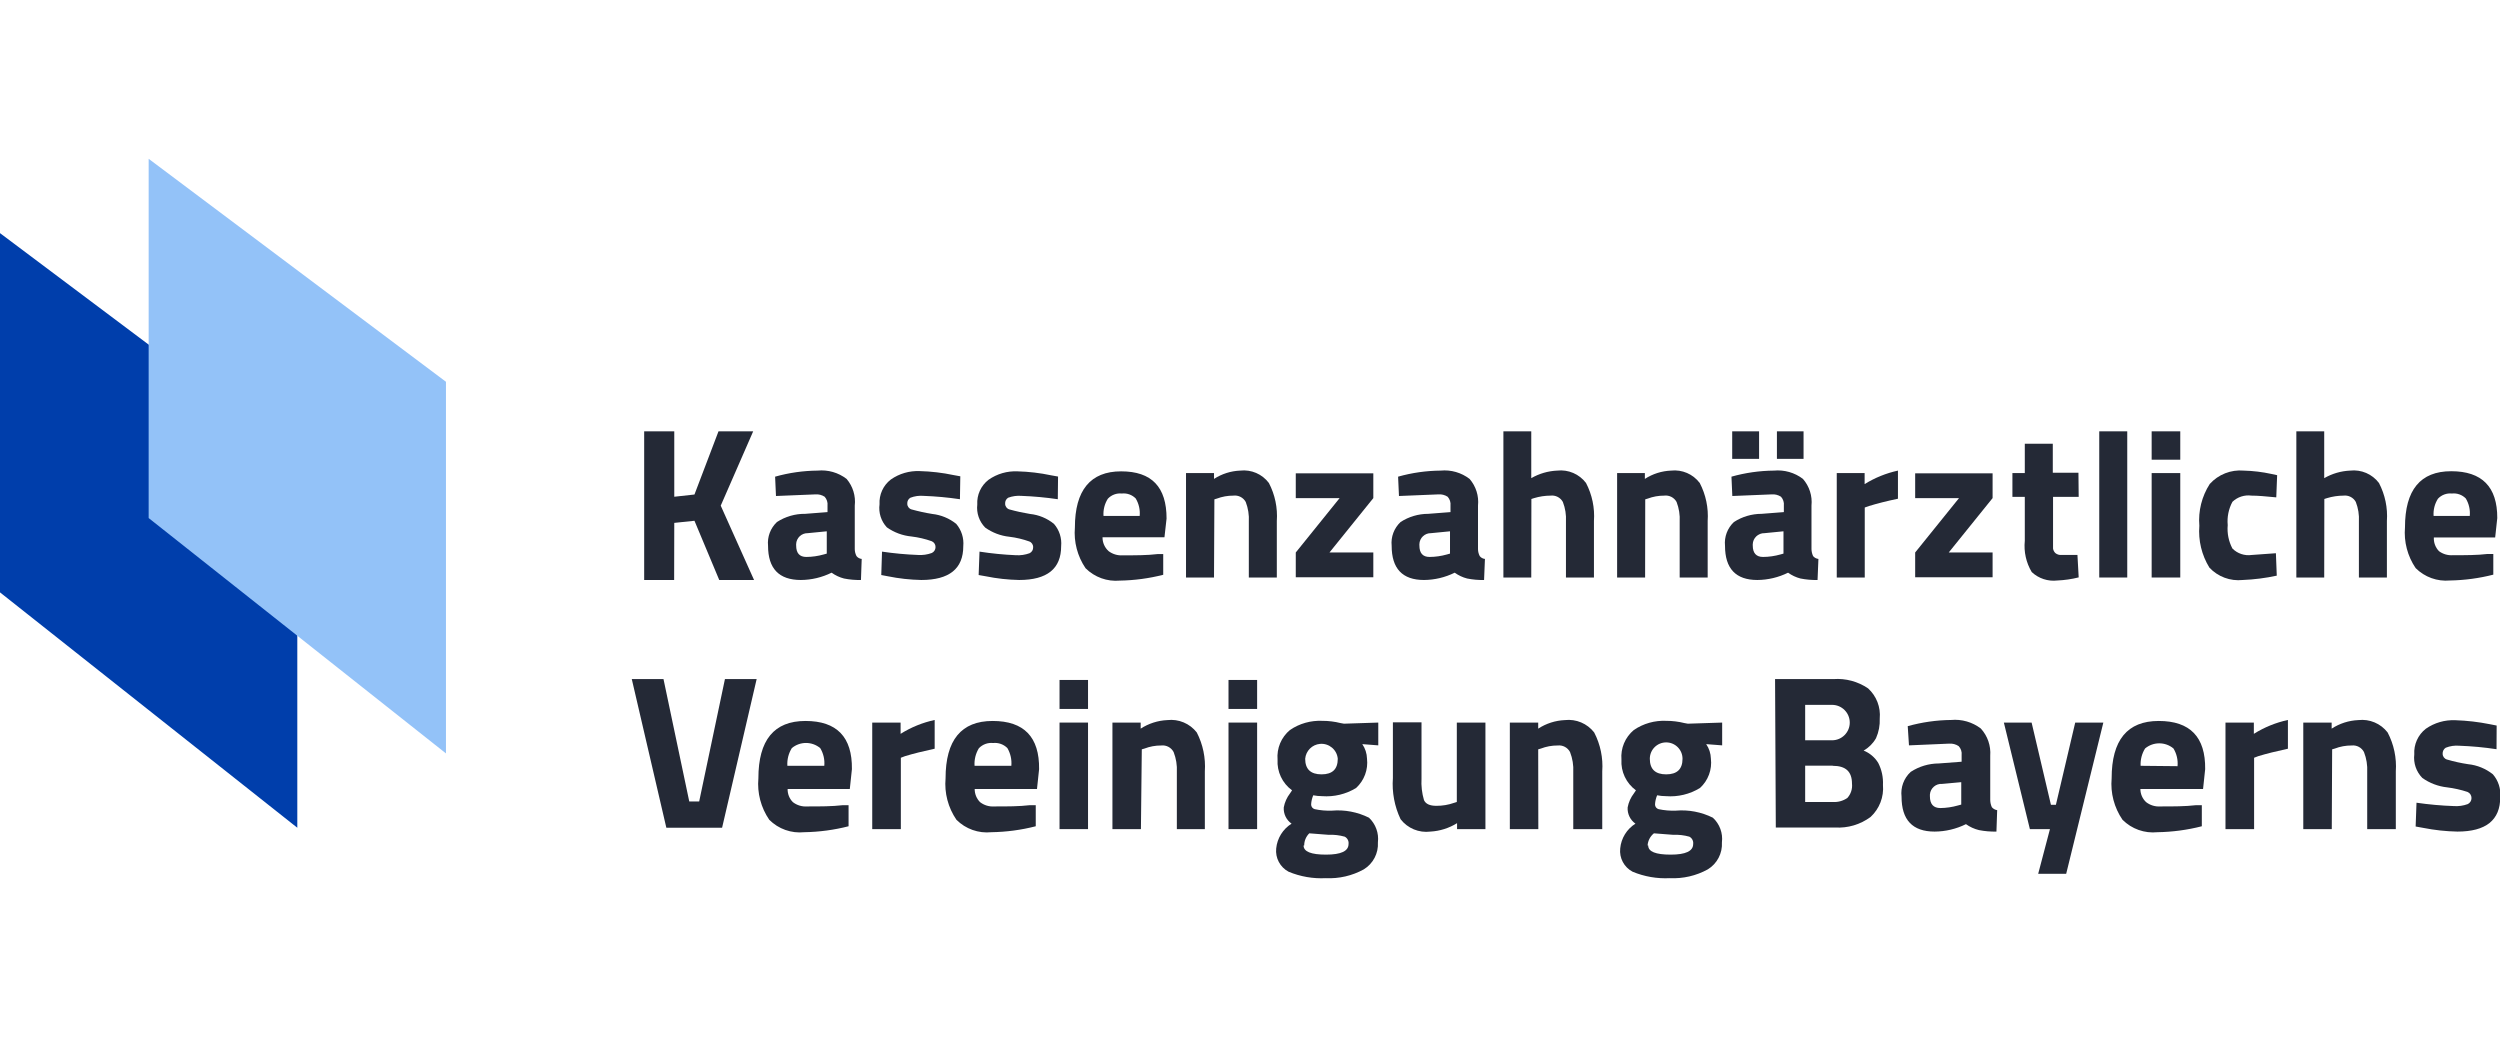 <svg width="140px" viewBox="0 0 201.81 58.07" xmlns="http://www.w3.org/2000/svg" xmlns:xlink="http://www.w3.org/1999/xlink" id="Ebene_1" overflow="hidden"><defs></defs><path d="M24 54 0 35 0 6 24 24 24 54Z" fill="#003EAB"/><path d="M36 48 12 29 12 0 36 18 36 48Z" fill="#93C2F8"/><path d="M70.42 42 68 42 68 30 70.43 30 70.43 35.28 72.06 35.1 74 30 76.8 30 74.18 36 76.87 42 74.06 42 72.06 37.22 70.43 37.39Z" fill="#242936" transform="translate(-16 -8)"/><path d="M85 36 85 39.51C85.002 39.705 85.05 39.897 85.14 40.07 85.242 40.202 85.394 40.285 85.56 40.3L85.5 42C85.04 42.011 84.581 41.97 84.13 41.88 83.77 41.787 83.431 41.627 83.13 41.41 82.359 41.792 81.511 41.994 80.65 42 78.883 42 78 41.08 78 39.24 77.927 38.523 78.194 37.813 78.72 37.32 79.398 36.88 80.192 36.65 81 36.66L82.8 36.52 82.8 36C82.83 35.738 82.746 35.476 82.57 35.28 82.345 35.133 82.078 35.066 81.81 35.09L78.64 35.22 78.57 33.66C79.686 33.344 80.84 33.18 82 33.17 82.837 33.089 83.673 33.328 84.34 33.84 84.849 34.438 85.088 35.22 85 36ZM81.21 38.22C80.702 38.207 80.28 38.608 80.267 39.116 80.266 39.151 80.267 39.185 80.27 39.22 80.27 39.83 80.54 40.14 81.09 40.14 81.564 40.137 82.034 40.069 82.49 39.94L82.74 39.87 82.74 38.07Z" fill="#242936" transform="translate(-16 -8)"/><path d="M93.49 35.48C92.519 35.336 91.541 35.246 90.56 35.21 90.197 35.178 89.831 35.229 89.49 35.36 89.322 35.459 89.225 35.645 89.24 35.84 89.235 36.05 89.37 36.237 89.57 36.3 90.126 36.455 90.69 36.579 91.26 36.67 91.966 36.748 92.636 37.025 93.19 37.47 93.615 37.969 93.82 38.618 93.76 39.27 93.76 41.09 92.63 42 90.37 42 89.463 41.982 88.559 41.882 87.67 41.7L87.14 41.6 87.2 39.71C88.164 39.853 89.136 39.943 90.11 39.98 90.487 40.005 90.865 39.95 91.22 39.82 91.406 39.733 91.523 39.545 91.52 39.34 91.523 39.135 91.4 38.948 91.21 38.87 90.686 38.684 90.142 38.557 89.59 38.49 88.87 38.423 88.18 38.168 87.59 37.75 87.125 37.25 86.908 36.567 87 35.89 86.954 35.114 87.294 34.365 87.91 33.89 88.594 33.411 89.416 33.172 90.25 33.21 91.165 33.234 92.075 33.341 92.97 33.53L93.52 33.63Z" fill="#242936" transform="translate(-16 -8)"/><path d="M101.39 35.48C100.419 35.337 99.441 35.246 98.46 35.21 98.093 35.18 97.725 35.231 97.38 35.36 97.217 35.463 97.125 35.648 97.14 35.84 97.135 36.05 97.27 36.237 97.47 36.3 98.023 36.455 98.584 36.578 99.15 36.67 99.857 36.743 100.528 37.022 101.08 37.47 101.513 37.965 101.722 38.616 101.66 39.27 101.66 41.09 100.53 42 98.27 42 97.363 41.982 96.459 41.882 95.57 41.7L95 41.6 95.07 39.71C96.041 39.861 97.019 39.957 98 40 98.377 40.024 98.755 39.969 99.11 39.84 99.294 39.752 99.408 39.564 99.4 39.36 99.409 39.153 99.284 38.963 99.09 38.89 98.569 38.704 98.029 38.576 97.48 38.51 96.777 38.436 96.105 38.181 95.53 37.77 95.046 37.279 94.811 36.595 94.89 35.91 94.844 35.134 95.184 34.385 95.8 33.91 96.483 33.43 97.306 33.191 98.14 33.23 99.051 33.254 99.958 33.361 100.85 33.55L101.41 33.65Z" fill="#242936" transform="translate(-16 -8)"/><path d="M105.49 39.67C105.817 39.916 106.222 40.037 106.63 40.01 107.63 40.01 108.63 40.01 109.43 39.91L109.9 39.91 109.9 41.58C108.756 41.872 107.581 42.03 106.4 42.05 105.374 42.144 104.359 41.778 103.63 41.05 102.975 40.084 102.671 38.923 102.77 37.76 102.77 34.76 104.02 33.23 106.5 33.23 108.98 33.23 110.17 34.5 110.17 37.04L110 38.55 105 38.55C104.994 38.977 105.173 39.385 105.49 39.67ZM108 36.83C108.046 36.338 107.934 35.844 107.68 35.42 107.388 35.122 106.975 34.974 106.56 35.02 106.138 34.975 105.72 35.13 105.43 35.44 105.167 35.854 105.044 36.341 105.08 36.83Z" fill="#242936" transform="translate(-16 -8)"/><path d="M114 41.8 111.74 41.8 111.74 33.37 114 33.37 114 33.84C114.631 33.432 115.359 33.201 116.11 33.17 117.006 33.068 117.889 33.448 118.43 34.17 118.922 35.115 119.144 36.177 119.07 37.24L119.07 41.8 116.81 41.8 116.81 37.3C116.842 36.755 116.756 36.209 116.56 35.7 116.363 35.341 115.966 35.139 115.56 35.19 115.106 35.189 114.655 35.27 114.23 35.43L114.03 35.49Z" fill="#242936" transform="translate(-16 -8)"/><path d="M120.6 35.39 120.6 33.39 126.86 33.39 126.86 35.39 123.32 39.78 126.86 39.78 126.86 41.78 120.6 41.78 120.6 39.78 124.14 35.39Z" fill="#242936" transform="translate(-16 -8)"/><path d="M135.31 36 135.31 39.51C135.312 39.705 135.36 39.897 135.45 40.07 135.552 40.202 135.704 40.285 135.87 40.3L135.8 42C135.34 42.011 134.881 41.97 134.43 41.88 134.07 41.787 133.731 41.627 133.43 41.41 132.659 41.792 131.811 41.994 130.95 42 129.21 42 128.34 41.08 128.34 39.24 128.267 38.523 128.534 37.813 129.06 37.32 129.724 36.889 130.499 36.66 131.29 36.66L133.09 36.52 133.09 36C133.12 35.738 133.036 35.476 132.86 35.28 132.635 35.133 132.367 35.066 132.1 35.09L128.93 35.22 128.86 33.66C129.976 33.344 131.13 33.18 132.29 33.17 133.127 33.089 133.963 33.328 134.63 33.84 135.146 34.435 135.393 35.217 135.31 36ZM131.52 38.22C131.012 38.207 130.59 38.608 130.577 39.116 130.576 39.151 130.577 39.185 130.58 39.22 130.58 39.83 130.85 40.14 131.4 40.14 131.874 40.137 132.344 40.069 132.8 39.94L133.05 39.87 133.05 38.07Z" fill="#242936" transform="translate(-16 -8)"/><path d="M139.61 41.8 137.36 41.8 137.36 30 139.61 30 139.61 33.78C140.248 33.412 140.964 33.203 141.7 33.17 142.599 33.068 143.485 33.448 144.03 34.17 144.522 35.115 144.744 36.177 144.67 37.24L144.67 41.8 142.41 41.8 142.41 37.28C142.441 36.742 142.356 36.203 142.16 35.7 141.963 35.341 141.566 35.139 141.16 35.19 140.713 35.193 140.268 35.26 139.84 35.39L139.62 35.46Z" fill="#242936" transform="translate(-16 -8)"/><path d="M148.8 41.8 146.54 41.8 146.54 33.37 148.78 33.37 148.78 33.84C149.411 33.432 150.139 33.201 150.89 33.17 151.786 33.07 152.668 33.45 153.21 34.17 153.702 35.115 153.924 36.177 153.85 37.24L153.85 41.8 151.59 41.8 151.59 37.3C151.622 36.755 151.536 36.209 151.34 35.7 151.143 35.341 150.746 35.139 150.34 35.19 149.886 35.189 149.435 35.27 149.01 35.43L148.81 35.49Z" fill="#242936" transform="translate(-16 -8)"/><path d="M162.23 36 162.23 39.51C162.235 39.703 162.279 39.894 162.36 40.07 162.468 40.2 162.622 40.282 162.79 40.3L162.72 42C162.257 42.01 161.794 41.97 161.34 41.88 160.98 41.787 160.641 41.627 160.34 41.41 159.569 41.792 158.721 41.994 157.86 42 156.12 42 155.25 41.08 155.25 39.24 155.177 38.523 155.444 37.813 155.97 37.32 156.634 36.889 157.409 36.66 158.2 36.66L160 36.52 160 36C160.03 35.738 159.946 35.476 159.77 35.28 159.545 35.133 159.277 35.066 159.01 35.09L155.84 35.22 155.77 33.66C156.886 33.344 158.04 33.18 159.2 33.17 160.036 33.091 160.872 33.33 161.54 33.84 162.06 34.433 162.31 35.215 162.23 36ZM155.83 32.22 155.83 30 158 30 158 32.22ZM158.44 38.22C157.927 38.208 157.5 38.614 157.488 39.127 157.487 39.158 157.488 39.189 157.49 39.22 157.49 39.83 157.77 40.14 158.32 40.14 158.794 40.137 159.264 40.069 159.72 39.94L159.97 39.87 159.97 38.07ZM159.44 32.22 159.44 30 161.59 30 161.59 32.22Z" fill="#242936" transform="translate(-16 -8)"/><path d="M164.27 41.8 164.27 33.37 166.52 33.37 166.52 34.26C167.348 33.747 168.258 33.378 169.21 33.17L169.21 35.44C168.3 35.63 167.52 35.83 166.87 36.03L166.53 36.15 166.53 41.8Z" fill="#242936" transform="translate(-16 -8)"/><path d="M183.8 35.29 181.73 35.29 181.73 38.75C181.73 39.08 181.73 39.32 181.73 39.46 181.75 39.601 181.817 39.732 181.92 39.83 182.061 39.943 182.24 39.996 182.42 39.98L183.7 39.98 183.8 41.79C183.237 41.932 182.66 42.015 182.08 42.04 181.323 42.13 180.566 41.881 180.01 41.36 179.557 40.602 179.36 39.718 179.45 38.84L179.45 35.29 178.45 35.29 178.45 33.37 179.45 33.37 179.45 31 181.71 31 181.71 33.34 183.78 33.34Z" fill="#242936" transform="translate(-16 -8)"/><path d="M170.6 35.39 170.6 33.39 176.85 33.39 176.85 35.39 173.31 39.78 176.85 39.78 176.85 41.78 170.6 41.78 170.6 39.78 174.14 35.39Z" fill="#242936" transform="translate(-16 -8)"/><path d="M185.46 41.8 185.46 30 187.72 30 187.72 41.8Z" fill="#242936" transform="translate(-16 -8)"/><path d="M189.69 32.29 189.69 30 192 30 192 32.29ZM189.69 41.8 189.69 33.37 192 33.37 192 41.8Z" fill="#242936" transform="translate(-16 -8)"/><path d="M197.12 33.17C197.873 33.189 198.623 33.28 199.36 33.44L199.82 33.54 199.75 35.33C198.86 35.24 198.21 35.19 197.75 35.19 197.187 35.113 196.62 35.297 196.21 35.69 195.901 36.266 195.769 36.92 195.83 37.57 195.771 38.224 195.903 38.88 196.21 39.46 196.618 39.87 197.197 40.063 197.77 39.98L199.72 39.84 199.79 41.65C198.885 41.846 197.965 41.963 197.04 42 196.036 42.108 195.039 41.738 194.35 41 193.728 39.988 193.445 38.804 193.54 37.62 193.441 36.435 193.737 35.25 194.38 34.25 195.073 33.48 196.088 33.08 197.12 33.17Z" fill="#242936" transform="translate(-16 -8)"/><path d="M203.62 41.8 201.37 41.8 201.37 30 203.62 30 203.62 33.78C204.258 33.412 204.974 33.203 205.71 33.17 206.609 33.068 207.495 33.448 208.04 34.17 208.532 35.115 208.754 36.177 208.68 37.24L208.68 41.8 206.42 41.8 206.42 37.28C206.451 36.742 206.366 36.203 206.17 35.7 205.973 35.341 205.576 35.139 205.17 35.19 204.723 35.193 204.278 35.26 203.85 35.39L203.63 35.46Z" fill="#242936" transform="translate(-16 -8)"/><path d="M212.88 39.67C213.202 39.91 213.599 40.027 214 40 215 40 216 40 216.8 39.9L217.27 39.9 217.27 41.57C216.126 41.862 214.951 42.02 213.77 42.04 212.744 42.134 211.729 41.768 211 41.04 210.345 40.074 210.041 38.913 210.14 37.75 210.14 34.73 211.383 33.22 213.87 33.22 216.357 33.22 217.597 34.48 217.59 37L217.42 38.57 212.47 38.57C212.449 38.977 212.598 39.376 212.88 39.67ZM215.37 36.83C215.416 36.338 215.304 35.844 215.05 35.42 214.758 35.122 214.345 34.974 213.93 35.02 213.508 34.975 213.09 35.13 212.8 35.44 212.537 35.854 212.414 36.341 212.45 36.83Z" fill="#242936" transform="translate(-16 -8)"/><path d="M74.52 50 77.08 50 74.29 62 69.79 62 67 50 69.56 50 71.64 59.88 72.44 59.88Z" fill="#242936" transform="translate(-16 -8)"/><path d="M80 59.93C80.33 60.186 80.743 60.311 81.16 60.28 82.23 60.28 83.16 60.28 84.02 60.18L84.5 60.18 84.5 61.88C83.33 62.18 82.128 62.341 80.92 62.36 79.877 62.467 78.842 62.1 78.1 61.36 77.426 60.38 77.114 59.195 77.22 58.01 77.22 54.923 78.487 53.38 81.02 53.38 83.553 53.38 84.803 54.677 84.77 57.27L84.6 58.87 79.58 58.87C79.57 59.266 79.722 59.648 80 59.93ZM82.54 57C82.587 56.5 82.471 55.999 82.21 55.57 81.546 55.018 80.584 55.018 79.92 55.57 79.653 55.997 79.527 56.497 79.56 57Z" fill="#242936" transform="translate(-16 -8)"/><path d="M86.41 62.11 86.41 53.51 88.7 53.51 88.7 54.42C89.544 53.889 90.475 53.51 91.45 53.3L91.45 55.62C90.52 55.82 89.72 56.02 89.06 56.22L88.72 56.35 88.72 62.11Z" fill="#242936" transform="translate(-16 -8)"/><path d="M95.11 59.93C95.44 60.187 95.853 60.312 96.27 60.28 97.33 60.28 98.27 60.28 99.12 60.18L99.61 60.18 99.61 61.88C98.44 62.181 97.238 62.342 96.03 62.36 94.987 62.467 93.952 62.1 93.21 61.36 92.536 60.38 92.224 59.195 92.33 58.01 92.33 54.923 93.597 53.38 96.13 53.38 98.663 53.38 99.913 54.677 99.88 57.27L99.71 58.87 94.68 58.87C94.678 59.266 94.832 59.647 95.11 59.93ZM97.64 57C97.684 56.502 97.573 56.002 97.32 55.57 97.019 55.266 96.596 55.115 96.17 55.16 95.742 55.115 95.318 55.27 95.02 55.58 94.759 56.006 94.637 56.502 94.67 57Z" fill="#242936" transform="translate(-16 -8)"/><path d="M101.53 52.41 101.53 50.07 103.83 50.07 103.83 52.41ZM101.53 62.11 101.53 53.51 103.83 53.51 103.83 62.11Z" fill="#242936" transform="translate(-16 -8)"/><path d="M108.1 62.11 105.8 62.11 105.8 53.51 108.08 53.51 108.08 54C108.723 53.583 109.465 53.345 110.23 53.31 111.144 53.204 112.046 53.584 112.61 54.31 113.108 55.278 113.332 56.364 113.26 57.45L113.26 62.11 111 62.11 111 57.51C111.03 56.958 110.941 56.405 110.74 55.89 110.548 55.524 110.151 55.313 109.74 55.36 109.275 55.357 108.814 55.442 108.38 55.61L108.17 55.67Z" fill="#242936" transform="translate(-16 -8)"/><path d="M115.17 52.41 115.17 50.07 117.48 50.07 117.48 52.41ZM115.17 62.11 115.17 53.51 117.48 53.51 117.48 62.11Z" fill="#242936" transform="translate(-16 -8)"/><path d="M127.23 63.18C127.282 64.061 126.844 64.9 126.09 65.36 125.153 65.877 124.089 66.123 123.02 66.07 121.994 66.123 120.969 65.945 120.02 65.55 119.334 65.186 118.938 64.442 119.02 63.67 119.101 62.847 119.559 62.109 120.26 61.67 119.837 61.372 119.598 60.876 119.63 60.36 119.706 59.945 119.881 59.554 120.14 59.22L120.3 58.98C119.513 58.406 119.072 57.472 119.13 56.5 119.053 55.588 119.426 54.695 120.13 54.11 120.9 53.585 121.819 53.326 122.75 53.37 123.242 53.37 123.733 53.43 124.21 53.55L124.49 53.6 127.26 53.51 127.26 55.35 125.97 55.25C126.207 55.595 126.339 56.001 126.35 56.42 126.454 57.305 126.126 58.187 125.47 58.79 124.645 59.293 123.683 59.524 122.72 59.45 122.482 59.45 122.244 59.426 122.01 59.38 121.913 59.612 121.855 59.859 121.84 60.11 121.834 60.292 121.954 60.453 122.13 60.5 122.583 60.597 123.047 60.637 123.51 60.62 124.543 60.53 125.582 60.727 126.51 61.19 127.052 61.702 127.319 62.44 127.23 63.18ZM121.23 63.43C121.23 63.93 121.83 64.17 123.04 64.17 124.25 64.17 124.86 63.89 124.86 63.31 124.891 63.068 124.767 62.832 124.55 62.72 124.124 62.601 123.682 62.55 123.24 62.57L121.69 62.45C121.428 62.709 121.28 63.062 121.28 63.43ZM121.36 56.43C121.36 57.27 121.8 57.69 122.68 57.69 123.56 57.69 123.99 57.27 123.99 56.43 123.927 55.704 123.286 55.166 122.56 55.23 121.922 55.285 121.416 55.792 121.36 56.43Z" fill="#242936" transform="translate(-16 -8)"/><path d="M133.6 53.51 135.91 53.51 135.91 62.11 133.62 62.11 133.62 61.63C132.972 62.033 132.232 62.267 131.47 62.31 130.546 62.429 129.628 62.048 129.06 61.31 128.569 60.276 128.356 59.132 128.44 57.99L128.44 53.49 130.75 53.49 130.75 58.03C130.716 58.617 130.784 59.206 130.95 59.77 131.09 60.08 131.42 60.23 131.95 60.23 132.437 60.233 132.921 60.152 133.38 59.99L133.6 59.92Z" fill="#242936" transform="translate(-16 -8)"/><path d="M140.18 62.11 137.88 62.11 137.88 53.51 140.17 53.51 140.17 54C140.812 53.582 141.554 53.343 142.32 53.31 143.231 53.206 144.129 53.585 144.69 54.31 145.192 55.277 145.417 56.363 145.34 57.45L145.34 62.11 143 62.11 143 57.51C143.03 56.958 142.941 56.405 142.74 55.89 142.548 55.524 142.151 55.313 141.74 55.36 141.275 55.358 140.814 55.442 140.38 55.61L140.17 55.67Z" fill="#242936" transform="translate(-16 -8)"/><path d="M155 63.18C155.052 64.061 154.614 64.9 153.86 65.36 152.923 65.877 151.859 66.123 150.79 66.07 149.764 66.123 148.739 65.945 147.79 65.55 147.102 65.189 146.705 64.443 146.79 63.67 146.866 62.848 147.321 62.109 148.02 61.67 147.597 61.372 147.358 60.876 147.39 60.36 147.466 59.945 147.641 59.554 147.9 59.22L148.06 58.98C147.273 58.406 146.832 57.472 146.89 56.5 146.813 55.588 147.186 54.695 147.89 54.11 148.66 53.585 149.579 53.326 150.51 53.37 151.002 53.37 151.493 53.43 151.97 53.55L152.25 53.6 155.02 53.51 155.02 55.35 153.73 55.25C153.967 55.595 154.099 56.001 154.11 56.42 154.217 57.306 153.889 58.189 153.23 58.79 152.406 59.295 151.443 59.526 150.48 59.45 150.242 59.45 150.004 59.426 149.77 59.38 149.673 59.612 149.615 59.859 149.6 60.11 149.594 60.292 149.714 60.453 149.89 60.5 150.343 60.596 150.807 60.637 151.27 60.62 152.303 60.53 153.342 60.727 154.27 61.19 154.82 61.697 155.092 62.438 155 63.18ZM149.05 63.43C149.05 63.93 149.65 64.17 150.86 64.17 152.07 64.17 152.68 63.89 152.68 63.31 152.711 63.068 152.587 62.832 152.37 62.72 151.944 62.601 151.502 62.55 151.06 62.57L149.51 62.45C149.211 62.691 149.026 63.047 149 63.43ZM149.18 56.43C149.18 57.27 149.62 57.69 150.5 57.69 151.38 57.69 151.82 57.27 151.82 56.43 151.82 55.701 151.229 55.11 150.5 55.11 149.771 55.11 149.18 55.701 149.18 56.43Z" fill="#242936" transform="translate(-16 -8)"/><path d="M159.29 50 164 50C164.991 49.927 165.978 50.192 166.8 50.75 167.477 51.368 167.825 52.267 167.74 53.18 167.765 53.726 167.662 54.27 167.44 54.77 167.204 55.188 166.858 55.534 166.44 55.77 166.931 55.967 167.345 56.318 167.62 56.77 167.899 57.317 168.03 57.927 168 58.54 168.086 59.512 167.716 60.468 167 61.13 166.174 61.744 165.157 62.045 164.13 61.98L159.35 61.98ZM163.87 52.08 161.72 52.08 161.72 54.94 163.89 54.94C164.68 54.94 165.32 54.3 165.32 53.51 165.32 52.72 164.68 52.08 163.89 52.08ZM163.94 56.99 161.72 56.99 161.72 59.92 163.94 59.92C164.358 59.95 164.774 59.837 165.12 59.6 165.409 59.287 165.547 58.864 165.5 58.44 165.5 57.47 165 57 163.94 57Z" fill="#242936" transform="translate(-16 -8)"/><path d="M176.66 56.19 176.66 59.77C176.664 59.967 176.708 60.161 176.79 60.34 176.898 60.471 177.052 60.556 177.22 60.58L177.16 62.31C176.687 62.321 176.214 62.281 175.75 62.19 175.373 62.098 175.016 61.935 174.7 61.71 173.913 62.1 173.048 62.306 172.17 62.31 170.39 62.31 169.5 61.37 169.5 59.49 169.411 58.743 169.686 57.999 170.24 57.49 170.915 57.049 171.704 56.813 172.51 56.81L174.35 56.67 174.35 56.14C174.383 55.873 174.295 55.605 174.11 55.41 173.883 55.259 173.612 55.189 173.34 55.21L170.1 55.35 170 53.8C171.14 53.481 172.316 53.313 173.5 53.3 174.358 53.221 175.215 53.468 175.9 53.99 176.446 54.587 176.721 55.383 176.66 56.19ZM172.79 58.46C172.278 58.42 171.83 58.802 171.79 59.314 171.786 59.363 171.786 59.411 171.79 59.46 171.79 60.09 172.07 60.41 172.64 60.41 173.121 60.403 173.598 60.333 174.06 60.2L174.32 60.13 174.32 58.32Z" fill="#242936" transform="translate(-16 -8)"/><path d="M177.76 53.51 180 53.51 181.56 60.15 181.96 60.15 183.52 53.51 185.79 53.51 182.79 65.72 180.53 65.72 181.48 62.11 179.86 62.11Z" fill="#242936" transform="translate(-16 -8)"/><path d="M189.24 59.93C189.57 60.186 189.983 60.311 190.4 60.28 191.47 60.28 192.4 60.28 193.26 60.18L193.74 60.18 193.74 61.88C192.57 62.18 191.368 62.341 190.16 62.36 189.118 62.467 188.082 62.1 187.34 61.36 186.666 60.38 186.354 59.195 186.46 58.01 186.46 54.923 187.727 53.38 190.26 53.38 192.793 53.38 194.043 54.677 194.01 57.27L193.84 58.87 188.78 58.87C188.781 59.272 188.947 59.655 189.24 59.93ZM191.78 57.03C191.827 56.53 191.711 56.029 191.45 55.6 190.787 55.048 189.823 55.048 189.16 55.6 188.899 56.019 188.773 56.507 188.8 57Z" fill="#242936" transform="translate(-16 -8)"/><path d="M195.65 62.11 195.65 53.51 197.94 53.51 197.94 54.42C198.784 53.889 199.715 53.51 200.69 53.3L200.69 55.62C199.76 55.82 198.96 56.02 198.3 56.22L197.96 56.35 197.96 62.11Z" fill="#242936" transform="translate(-16 -8)"/><path d="M204.23 62.11 201.93 62.11 201.93 53.51 204.22 53.51 204.22 54C204.862 53.582 205.604 53.343 206.37 53.31 207.281 53.204 208.181 53.584 208.74 54.31 209.246 55.276 209.474 56.362 209.4 57.45L209.4 62.11 207.09 62.11 207.09 57.51C207.12 56.958 207.031 56.405 206.83 55.89 206.638 55.524 206.241 55.313 205.83 55.36 205.365 55.358 204.904 55.442 204.47 55.61L204.26 55.67Z" fill="#242936" transform="translate(-16 -8)"/><path d="M217.53 55.66C216.536 55.509 215.535 55.416 214.53 55.38 214.156 55.346 213.779 55.401 213.43 55.54 213.263 55.645 213.168 55.833 213.18 56.03 213.18 56.242 213.318 56.428 213.52 56.49 214.084 56.656 214.659 56.783 215.24 56.87 215.972 56.945 216.666 57.23 217.24 57.69 217.677 58.198 217.89 58.862 217.83 59.53 217.83 61.39 216.67 62.31 214.37 62.31 213.443 62.292 212.519 62.192 211.61 62.01L211 61.9 211.07 59.98C212.064 60.124 213.066 60.214 214.07 60.25 214.457 60.279 214.846 60.224 215.21 60.09 215.396 59.998 215.512 59.807 215.51 59.6 215.511 59.387 215.385 59.194 215.19 59.11 214.653 58.933 214.101 58.809 213.54 58.74 212.819 58.661 212.131 58.4 211.54 57.98 211.048 57.477 210.809 56.779 210.89 56.08 210.841 55.279 211.188 54.505 211.82 54.01 212.519 53.523 213.359 53.281 214.21 53.32 215.141 53.35 216.067 53.457 216.98 53.64L217.54 53.75Z" fill="#242936" transform="translate(-16 -8)"/></svg>